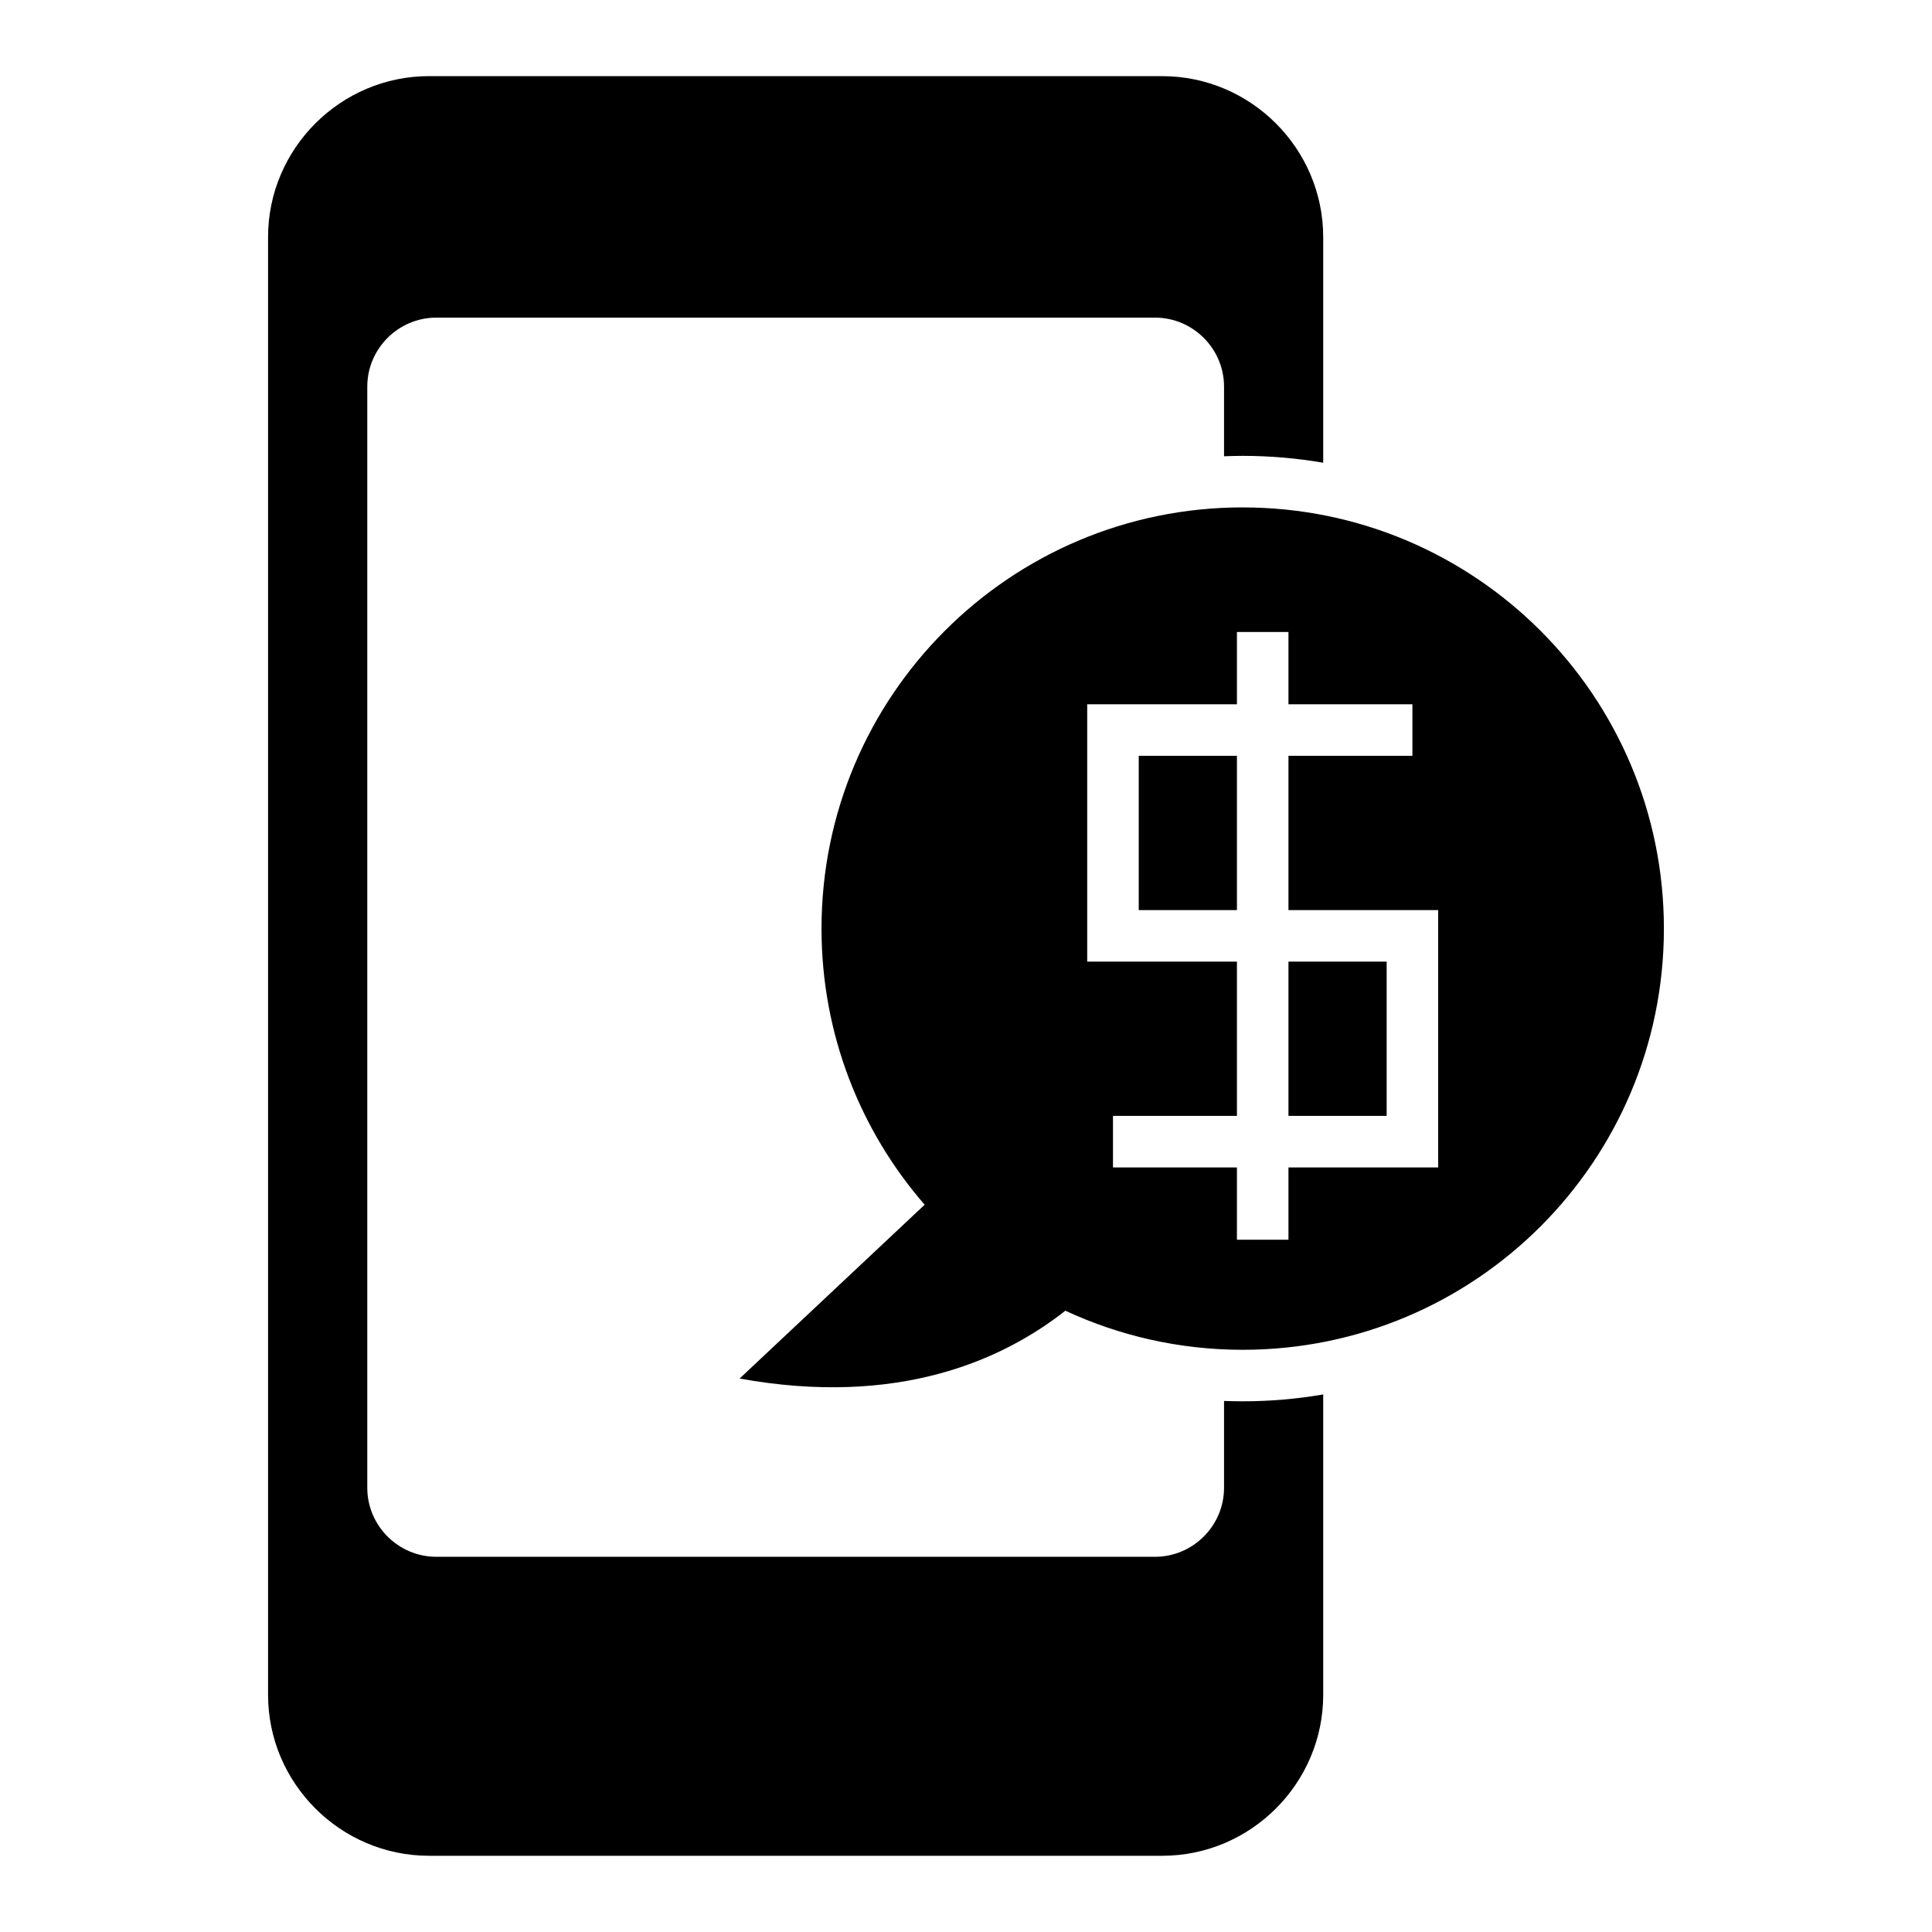 <?xml version="1.0" encoding="UTF-8"?>
<!-- Uploaded to: SVG Repo, www.svgrepo.com, Generator: SVG Repo Mixer Tools -->
<svg fill="#000000" width="800px" height="800px" version="1.1" viewBox="144 144 512 512" xmlns="http://www.w3.org/2000/svg">
 <path d="m257.71 164.18h194.29c23.469 0 42.664 19.195 42.664 42.664v59.785c-6.934-1.191-14.062-1.82-21.332-1.82-1.66 0-3.309 0.047-4.949 0.105v-18.453c0-10.055-8.23-18.285-18.285-18.285h-190.48c-10.055 0-18.285 8.23-18.285 18.285v291.82c0 10.055 8.23 18.285 18.285 18.285h190.48c10.055 0 18.285-8.23 18.285-18.285v-23.016c1.648 0.059 3.297 0.094 4.949 0.094 7.273 0 14.398-0.625 21.332-1.816v79.594c0 23.469-19.195 42.664-42.664 42.664h-194.29c-23.469 0-42.672-19.195-42.672-42.664v-386.3c0-23.469 19.203-42.664 42.672-42.664zm215.62 114.29c61.648 0 111.62 49.973 111.62 111.62 0 61.648-49.973 111.62-111.62 111.62-16.793 0-32.711-3.719-46.996-10.359-16.648 13.102-44.387 25.582-86.332 17.977l49.039-46.062c-17.023-19.594-27.332-45.184-27.332-73.18 0-61.648 49.973-111.62 111.62-111.62zm44.973 65.824h-32.848v40.887h39.68v68.199h-39.68v19.156h-13.656v-19.156h-32.848v-13.656h32.848v-40.887h-39.68v-68.191h39.68v-19.16h13.656v19.16h32.848v13.652zm-46.504 0h-26.023v40.887h26.023zm13.656 95.43h26.023v-40.887h-26.023z" fill-rule="evenodd"/>
</svg>